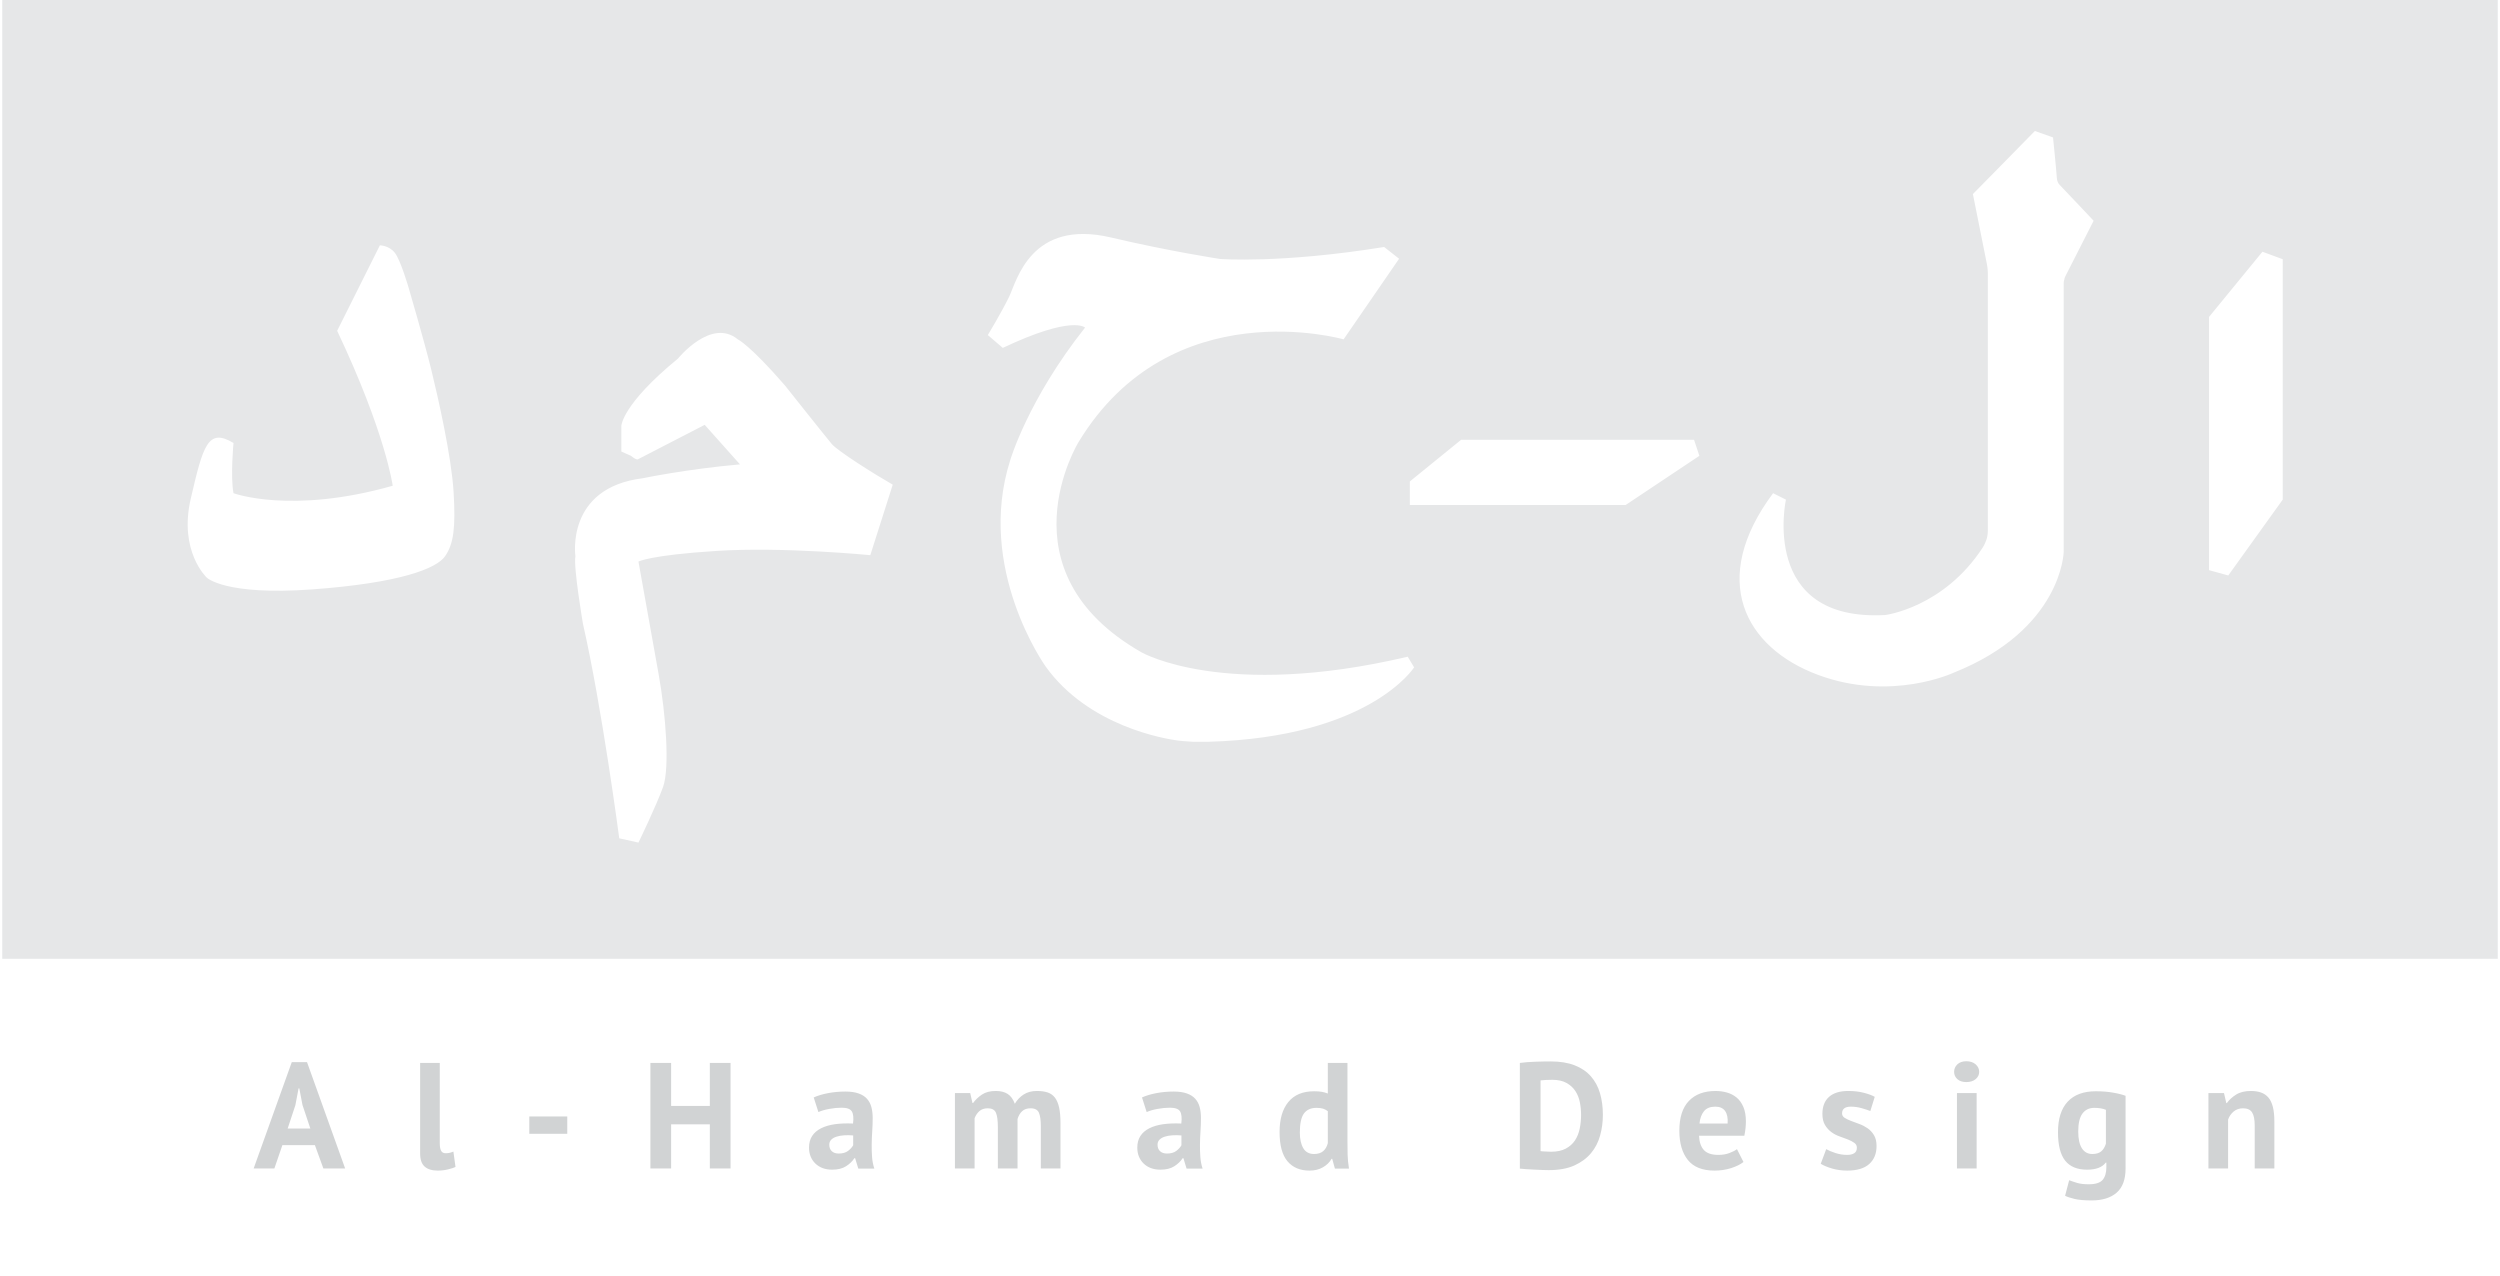 <?xml version="1.0" encoding="utf-8"?>
<!-- Generator: Adobe Illustrator 16.0.3, SVG Export Plug-In . SVG Version: 6.00 Build 0)  -->
<!DOCTYPE svg PUBLIC "-//W3C//DTD SVG 1.1//EN" "http://www.w3.org/Graphics/SVG/1.1/DTD/svg11.dtd">
<svg version="1.1" id="Layer_1" xmlns="http://www.w3.org/2000/svg" xmlns:xlink="http://www.w3.org/1999/xlink" x="0px" y="0px"
	 width="519px" height="265px" viewBox="0 0 519 265" enable-background="new 0 0 519 265" xml:space="preserve">
<g>
	<path fill="#D1D3D4" d="M67.13,242.57h4.519l-7.911-22.065h-3.168l-7.911,22.065h4.301l1.663-4.847h6.747L67.13,242.57z
		 M61.322,229.429l0.659-3.475h0.156l0.658,3.444l1.632,4.882H59.72L61.322,229.429z M91.298,220.663h-4.08v18.777
		c0,1.277,0.314,2.188,0.943,2.743c0.627,0.556,1.538,0.832,2.73,0.832c0.731,0,1.445-0.085,2.137-0.256
		c0.688-0.164,1.199-0.336,1.535-0.499l-0.438-3.193c-0.356,0.146-0.658,0.24-0.896,0.284c-0.243,0.041-0.486,0.059-0.737,0.059
		c-0.422,0-0.724-0.164-0.913-0.504c-0.185-0.33-0.282-0.854-0.282-1.587V220.663z M109.884,235.378h7.881v-3.605h-7.881V235.378z
		 M147.362,242.57h4.298v-21.907h-4.298v8.925h-8.037v-8.925h-4.301v21.907h4.301v-9.165h8.037V242.57z M169.9,230.867
		c0.586-0.269,1.333-0.491,2.244-0.655c0.911-0.171,1.773-0.251,2.59-0.251c1.085,0,1.788,0.251,2.103,0.768
		c0.315,0.51,0.399,1.352,0.251,2.518c-1.382-0.061-2.63-0.015-3.751,0.139c-1.12,0.158-2.083,0.44-2.886,0.85
		c-0.804,0.404-1.423,0.937-1.853,1.597c-0.43,0.654-0.645,1.463-0.645,2.425c0,0.687,0.115,1.311,0.345,1.857
		c0.233,0.559,0.556,1.034,0.973,1.438c0.422,0.409,0.924,0.722,1.507,0.946c0.586,0.215,1.246,0.328,1.98,0.328
		c1.172,0,2.129-0.235,2.871-0.706c0.741-0.469,1.322-1.026,1.739-1.677h0.159l0.657,2.162h3.329
		c-0.251-0.752-0.41-1.55-0.471-2.395c-0.062-0.845-0.093-1.72-0.077-2.615c0.01-0.9,0.046-1.809,0.11-2.742
		c0.061-0.927,0.095-1.848,0.095-2.764c0-0.839-0.093-1.586-0.27-2.257c-0.176-0.665-0.48-1.24-0.91-1.719
		c-0.428-0.481-1.009-0.853-1.742-1.11c-0.732-0.262-1.644-0.395-2.733-0.395c-1.253,0-2.456,0.107-3.607,0.328
		c-1.151,0.22-2.144,0.517-2.983,0.895L169.9,230.867z M172.677,238.988c-0.343-0.325-0.517-0.775-0.517-1.356
		c0-0.42,0.138-0.765,0.409-1.036c0.271-0.273,0.64-0.483,1.101-0.627c0.46-0.148,0.987-0.243,1.583-0.279
		c0.594-0.04,1.219-0.033,1.868,0.028v2.032c-0.232,0.419-0.589,0.813-1.069,1.179c-0.481,0.361-1.131,0.546-1.944,0.546
		C173.501,239.475,173.024,239.311,172.677,238.988z M211.24,242.57v-10.263c0.21-0.688,0.526-1.23,0.957-1.625
		c0.432-0.401,1.011-0.599,1.744-0.599c0.898,0,1.479,0.31,1.743,0.927c0.258,0.613,0.392,1.537,0.392,2.768v8.792h4.08v-9.385
		c0-1.315-0.094-2.403-0.281-3.258c-0.191-0.856-0.479-1.537-0.864-2.049c-0.39-0.507-0.888-0.87-1.507-1.08
		c-0.62-0.207-1.367-0.312-2.244-0.312c-1.067,0-1.978,0.241-2.732,0.72c-0.75,0.48-1.369,1.123-1.851,1.941
		c-0.357-0.962-0.854-1.643-1.491-2.049c-0.637-0.407-1.461-0.612-2.464-0.612c-1.172,0-2.129,0.251-2.876,0.753
		c-0.742,0.496-1.351,1.082-1.835,1.752h-0.125l-0.471-2.069h-3.168v15.648h4.079v-10.422c0.229-0.605,0.565-1.098,1.003-1.486
		c0.442-0.384,1.018-0.578,1.729-0.578c0.857,0,1.423,0.302,1.691,0.906c0.273,0.611,0.409,1.632,0.409,3.07v8.51H211.24z
		 M238.049,230.867c0.589-0.269,1.336-0.491,2.241-0.655c0.914-0.171,1.776-0.251,2.595-0.251c1.085,0,1.788,0.251,2.104,0.768
		c0.312,0.51,0.394,1.352,0.25,2.518c-1.381-0.061-2.635-0.015-3.751,0.139c-1.12,0.158-2.082,0.44-2.891,0.85
		c-0.804,0.404-1.423,0.937-1.848,1.597c-0.433,0.654-0.645,1.463-0.645,2.425c0,0.687,0.112,1.311,0.343,1.857
		c0.23,0.559,0.556,1.034,0.973,1.438c0.419,0.409,0.921,0.722,1.507,0.946c0.586,0.215,1.246,0.328,1.978,0.328
		c1.172,0,2.131-0.235,2.873-0.706c0.739-0.469,1.323-1.026,1.743-1.677h0.158l0.655,2.162h3.326
		c-0.248-0.752-0.404-1.55-0.466-2.395c-0.064-0.845-0.092-1.72-0.079-2.615c0.007-0.9,0.043-1.809,0.109-2.742
		c0.062-0.927,0.093-1.848,0.093-2.764c0-0.839-0.09-1.586-0.267-2.257c-0.177-0.665-0.48-1.24-0.911-1.719
		c-0.43-0.481-1.008-0.853-1.742-1.11c-0.734-0.262-1.643-0.395-2.729-0.395c-1.254,0-2.462,0.107-3.608,0.328
		c-1.153,0.22-2.148,0.517-2.982,0.895L238.049,230.867z M240.827,238.988c-0.348-0.325-0.521-0.775-0.521-1.356
		c0-0.42,0.138-0.765,0.412-1.036c0.269-0.273,0.637-0.483,1.098-0.627c0.46-0.148,0.987-0.243,1.584-0.279
		c0.596-0.04,1.22-0.033,1.867,0.028v2.032c-0.228,0.419-0.586,0.813-1.066,1.179c-0.481,0.361-1.129,0.546-1.945,0.546
		C241.646,239.475,241.171,239.311,240.827,238.988z M279.733,220.663h-4.078v6.351c-0.42-0.164-0.84-0.281-1.259-0.353
		c-0.415-0.077-0.952-0.113-1.597-0.113c-2.349,0-4.125,0.742-5.34,2.227c-1.213,1.479-1.819,3.551-1.819,6.228
		c0,2.748,0.545,4.774,1.633,6.068c1.084,1.295,2.614,1.945,4.582,1.945c1.066,0,1.993-0.23,2.778-0.681
		c0.786-0.445,1.385-1.034,1.807-1.766h0.125l0.565,2.036h2.92c-0.172-1.064-0.267-2.036-0.287-2.911
		c-0.02-0.875-0.03-1.755-0.03-2.631V220.663z M270.553,238.349c-0.471-0.809-0.706-1.892-0.706-3.224
		c0-1.879,0.287-3.204,0.86-3.977c0.578-0.772,1.442-1.156,2.592-1.156c0.565,0,1.025,0.056,1.381,0.171
		c0.356,0.115,0.679,0.289,0.976,0.52v6.637c-0.189,0.732-0.515,1.285-0.976,1.669c-0.457,0.386-1.087,0.583-1.88,0.583
		C271.771,239.571,271.023,239.162,270.553,238.349z M315.521,242.605c0.271,0.041,0.676,0.074,1.226,0.107
		c0.54,0.031,1.11,0.06,1.709,0.098c0.596,0.028,1.169,0.062,1.727,0.077c0.553,0.025,0.998,0.03,1.334,0.03
		c2.113,0,3.886-0.322,5.321-0.967c1.433-0.65,2.584-1.508,3.467-2.571c0.883-1.062,1.507-2.28,1.881-3.662
		c0.384-1.379,0.57-2.804,0.57-4.288c0-1.627-0.204-3.121-0.599-4.479c-0.396-1.352-1.025-2.516-1.886-3.501
		c-0.854-0.979-1.973-1.742-3.356-2.284c-1.379-0.543-3.045-0.813-4.992-0.813c-0.439,0-0.934,0.005-1.491,0.015
		c-0.553,0.011-1.124,0.031-1.707,0.046c-0.589,0.021-1.159,0.052-1.714,0.093c-0.553,0.041-1.052,0.095-1.489,0.158V242.605z
		 M325.218,224.826c0.777,0.438,1.389,1,1.837,1.691c0.45,0.688,0.757,1.466,0.926,2.331c0.169,0.867,0.251,1.724,0.251,2.581
		c0,0.978-0.092,1.939-0.281,2.86c-0.189,0.932-0.52,1.75-0.987,2.462c-0.469,0.709-1.108,1.274-1.917,1.709
		c-0.806,0.425-1.816,0.64-3.029,0.64c-0.104,0-0.261-0.005-0.468-0.016c-0.213-0.01-0.43-0.018-0.663-0.03
		c-0.228-0.016-0.445-0.021-0.643-0.031c-0.196-0.01-0.337-0.03-0.425-0.051v-14.682c0.23-0.038,0.584-0.066,1.052-0.087
		c0.474-0.022,0.939-0.035,1.399-0.035C323.462,224.169,324.442,224.389,325.218,224.826z M360.593,238.563
		c-0.354,0.276-0.87,0.542-1.551,0.803c-0.683,0.262-1.448,0.39-2.311,0.39c-1.376,0-2.379-0.333-2.996-0.998
		c-0.619-0.671-0.959-1.658-1.016-2.976h9.408c0.11-0.54,0.189-1.072,0.245-1.566c0.049-0.499,0.077-0.97,0.077-1.404
		c0-1.21-0.185-2.224-0.535-3.034c-0.355-0.821-0.829-1.469-1.415-1.945c-0.583-0.48-1.253-0.823-2.008-1.033
		c-0.755-0.207-1.53-0.312-2.323-0.312c-2.388,0-4.237,0.687-5.552,2.062c-1.323,1.379-1.983,3.441-1.983,6.202
		c0,2.568,0.589,4.58,1.761,6.054c1.174,1.469,3.021,2.211,5.555,2.211c1.215,0,2.361-0.177,3.44-0.518
		c1.075-0.348,1.927-0.768,2.557-1.269L360.593,238.563z M358.134,230.646c0.427,0.604,0.602,1.475,0.517,2.6h-5.841
		c0.104-1.064,0.417-1.908,0.926-2.548c0.517-0.64,1.305-0.957,2.369-0.957C357.025,229.741,357.704,230.041,358.134,230.646z
		 M384.938,239.41c-0.363,0.228-0.852,0.346-1.456,0.346c-0.839,0-1.655-0.128-2.453-0.39c-0.793-0.261-1.431-0.526-1.909-0.803
		l-1.136,3.039c0.606,0.374,1.399,0.701,2.372,0.988c0.972,0.281,2.014,0.425,3.126,0.425c2.029,0,3.552-0.456,4.567-1.364
		c1.014-0.908,1.522-2.154,1.522-3.738c0-0.921-0.179-1.676-0.535-2.257c-0.357-0.586-0.798-1.062-1.317-1.422
		c-0.527-0.366-1.098-0.665-1.729-0.896c-0.63-0.23-1.202-0.44-1.725-0.64c-0.521-0.2-0.962-0.409-1.32-0.64
		c-0.355-0.23-0.532-0.532-0.532-0.911c0-0.937,0.606-1.407,1.819-1.407c0.755,0,1.494,0.103,2.231,0.312
		c0.729,0.204,1.34,0.409,1.818,0.593l0.914-2.941c-0.545-0.315-1.3-0.594-2.26-0.84c-0.967-0.256-2.044-0.379-3.239-0.379
		c-1.731,0-3.064,0.404-3.983,1.219c-0.921,0.813-1.382,1.995-1.382,3.535c0,0.941,0.175,1.709,0.535,2.303
		c0.351,0.594,0.798,1.085,1.317,1.474c0.52,0.384,1.098,0.688,1.728,0.906c0.627,0.22,1.202,0.435,1.727,0.64
		c0.52,0.212,0.96,0.438,1.317,0.693c0.354,0.248,0.53,0.583,0.53,1C385.485,238.796,385.306,239.183,384.938,239.41z
		 M406.266,242.57h4.084v-15.648h-4.084V242.57z M406.346,224.028c0.452,0.409,1.072,0.611,1.867,0.611
		c0.796,0,1.443-0.202,1.935-0.611c0.486-0.407,0.731-0.914,0.731-1.515c0-0.606-0.245-1.121-0.731-1.554
		c-0.491-0.427-1.139-0.645-1.935-0.645c-0.795,0-1.415,0.218-1.867,0.645c-0.448,0.433-0.673,0.947-0.673,1.554
		C405.673,223.114,405.897,223.621,406.346,224.028z M441.268,227.487c-0.668-0.248-1.53-0.474-2.589-0.652
		c-1.052-0.194-2.252-0.287-3.593-0.287c-2.554,0-4.498,0.722-5.839,2.16c-1.341,1.442-2.008,3.556-2.008,6.35
		c0,2.674,0.496,4.637,1.486,5.891c0.995,1.248,2.51,1.878,4.536,1.878c1.86,0,3.165-0.491,3.899-1.474h0.118v1.003
		c0,1.1-0.251,1.965-0.763,2.579c-0.52,0.619-1.484,0.921-2.907,0.921c-0.941,0-1.731-0.087-2.369-0.274
		c-0.64-0.191-1.199-0.381-1.681-0.565l-0.845,3.225c0.438,0.228,1.093,0.445,1.963,0.657c0.867,0.207,2.052,0.31,3.562,0.31
		c2.216,0,3.942-0.537,5.176-1.609c1.238-1.074,1.853-2.748,1.853-5.027V227.487z M432.197,238.379
		c-0.501-0.79-0.757-1.949-0.757-3.47c0-1.717,0.296-2.963,0.882-3.748c0.586-0.78,1.405-1.169,2.449-1.169
		c0.965,0,1.768,0.133,2.415,0.404v7.041c-0.228,0.711-0.561,1.243-0.985,1.597c-0.435,0.358-1.043,0.537-1.839,0.537
		C433.418,239.571,432.704,239.167,432.197,238.379z M472.157,242.57v-9.726c0-1.215-0.104-2.231-0.31-3.058
		c-0.217-0.823-0.527-1.479-0.943-1.955c-0.423-0.48-0.935-0.823-1.541-1.033c-0.604-0.207-1.295-0.312-2.074-0.312
		c-1.249,0-2.28,0.251-3.073,0.753c-0.796,0.496-1.433,1.082-1.914,1.752h-0.125l-0.477-2.069h-3.229v15.648h4.081v-10.143
		c0.23-0.665,0.614-1.221,1.148-1.673c0.529-0.445,1.189-0.671,1.955-0.671c0.885,0,1.502,0.281,1.873,0.847
		c0.365,0.563,0.55,1.477,0.55,2.753v8.887H472.157z"/>
	<path fill-rule="evenodd" clip-rule="evenodd" fill="#E6E7E8" d="M0.466,0h518.068v199.051H0.466V0z M69.993,68.676l8.87-17.745
		c0,0,1.889,0,3.106,1.551c1.221,1.556,2.884,7.321,2.884,7.321s3.216,10.979,4.659,16.857c1.44,5.881,4.211,18.077,4.656,25.51
		c0.445,7.43,0,10.758-1.775,13.308c-1.773,2.551-9.316,5.541-27.505,6.877c-18.185,1.33-21.958-2.439-21.958-2.439
		s-5.877-5.432-3.323-16.419c2.551-10.975,3.543-14.747,8.87-11.532c0,0-0.665,6.99,0,10.424c0,0,11.979,4.441,33.05-1.547
		C81.527,100.842,80.084,89.968,69.993,68.676z M128.991,93.74v-5.326c0,0,0.11-4.435,11.757-13.974c0,0,6.875-8.539,12.422-3.99
		c0,0,2.438,1.108,9.759,9.539c0,0,8.541,10.756,9.759,12.198c1.223,1.441,8.76,6.209,12.645,8.429l-4.659,14.638
		c0,0-18.077-1.776-31.939-0.883c-13.865,0.883-16.19,2.214-16.19,2.214s2.771,15.417,4.211,23.513
		c1.443,8.095,2.329,19.297,0.891,23.293c-1.445,3.989-5.102,11.529-5.102,11.529l-3.991-0.886c0,0-3.552-27.06-7.543-44.58
		c0,0-1.996-11.758-1.556-13.977c0,0-2.104-14.198,13.975-16.192c0,0,8.983-1.884,20.188-2.882l-7.322-8.207l-13.75,7.095
		c0,0-0.223,0.445-1.556-0.666L128.991,93.74z M225.256,68.011c0,0-2.554-2.662-17.078,4.213l-3.106-2.664
		c0,0,2.884-4.767,4.437-7.984c1.553-3.215,4.475-16.183,21.124-12.276c12.271,2.89,22.666,4.462,22.666,4.462
		s12.649,0.976,34.048-2.487l3.105,2.439L278.93,70.451c0,0-35.82-10.312-55.004,21.292c0,0-16.526,26.841,13.084,43.699
		c0,0,17.194,9.866,55.232,0.888l1.33,2.214c0,0-9.177,14.494-42.692,15.448c-1.172,0.031-2.014,0-3.246,0
		c-1.528-0.066-2.899-0.229-3.122-0.256c-2.563-0.345-18.537-2.906-27.461-15.407c0,0-14.53-20.299-7.32-42.812
		C209.73,95.516,213.39,82.983,225.256,68.011z M292.683,99.949l10.648-8.65h48.353l1.107,3.328l-15.3,10.208h-44.809V99.949z
		 M368.095,102.389l2.663,1.332c0,0-5.545,25.397,20.627,23.957c0,0,12.103-1.524,20.234-14.018
		c0.357-0.555,0.683-1.356,0.744-1.574c0.049-0.093,0.325-0.97,0.312-1.921c0-8.732,0-47.155,0-53.473
		c0-0.572-0.06-0.884-0.06-0.884s-0.01-0.358-0.133-0.975c-0.683-3.407-2.909-14.548-2.909-14.548s8.983-9.096,12.865-13.091
		l3.771,1.334c0,0,0.622,6.056,0.791,8.403c0.041,0.562,0.199,0.853,0.199,0.853s0.072,0.271,0.409,0.622
		c1.773,1.822,7.029,7.424,7.029,7.424s-4.531,8.897-5.852,11.493c-0.226,0.447-0.229,0.709-0.229,0.709s-0.133,0.267-0.133,0.761
		c0,6.743,0,55.798,0,55.798s-0.327,16.083-22.846,25.064c0,0-12.975,6.104-28.167,0.445
		C362.22,134.443,354.677,120.359,368.095,102.389z M458.595,118.363v-52.57l11.089-13.535l4.211,1.557v49.905l-11.307,15.75
		L458.595,118.363z"/>
</g>
</svg>

